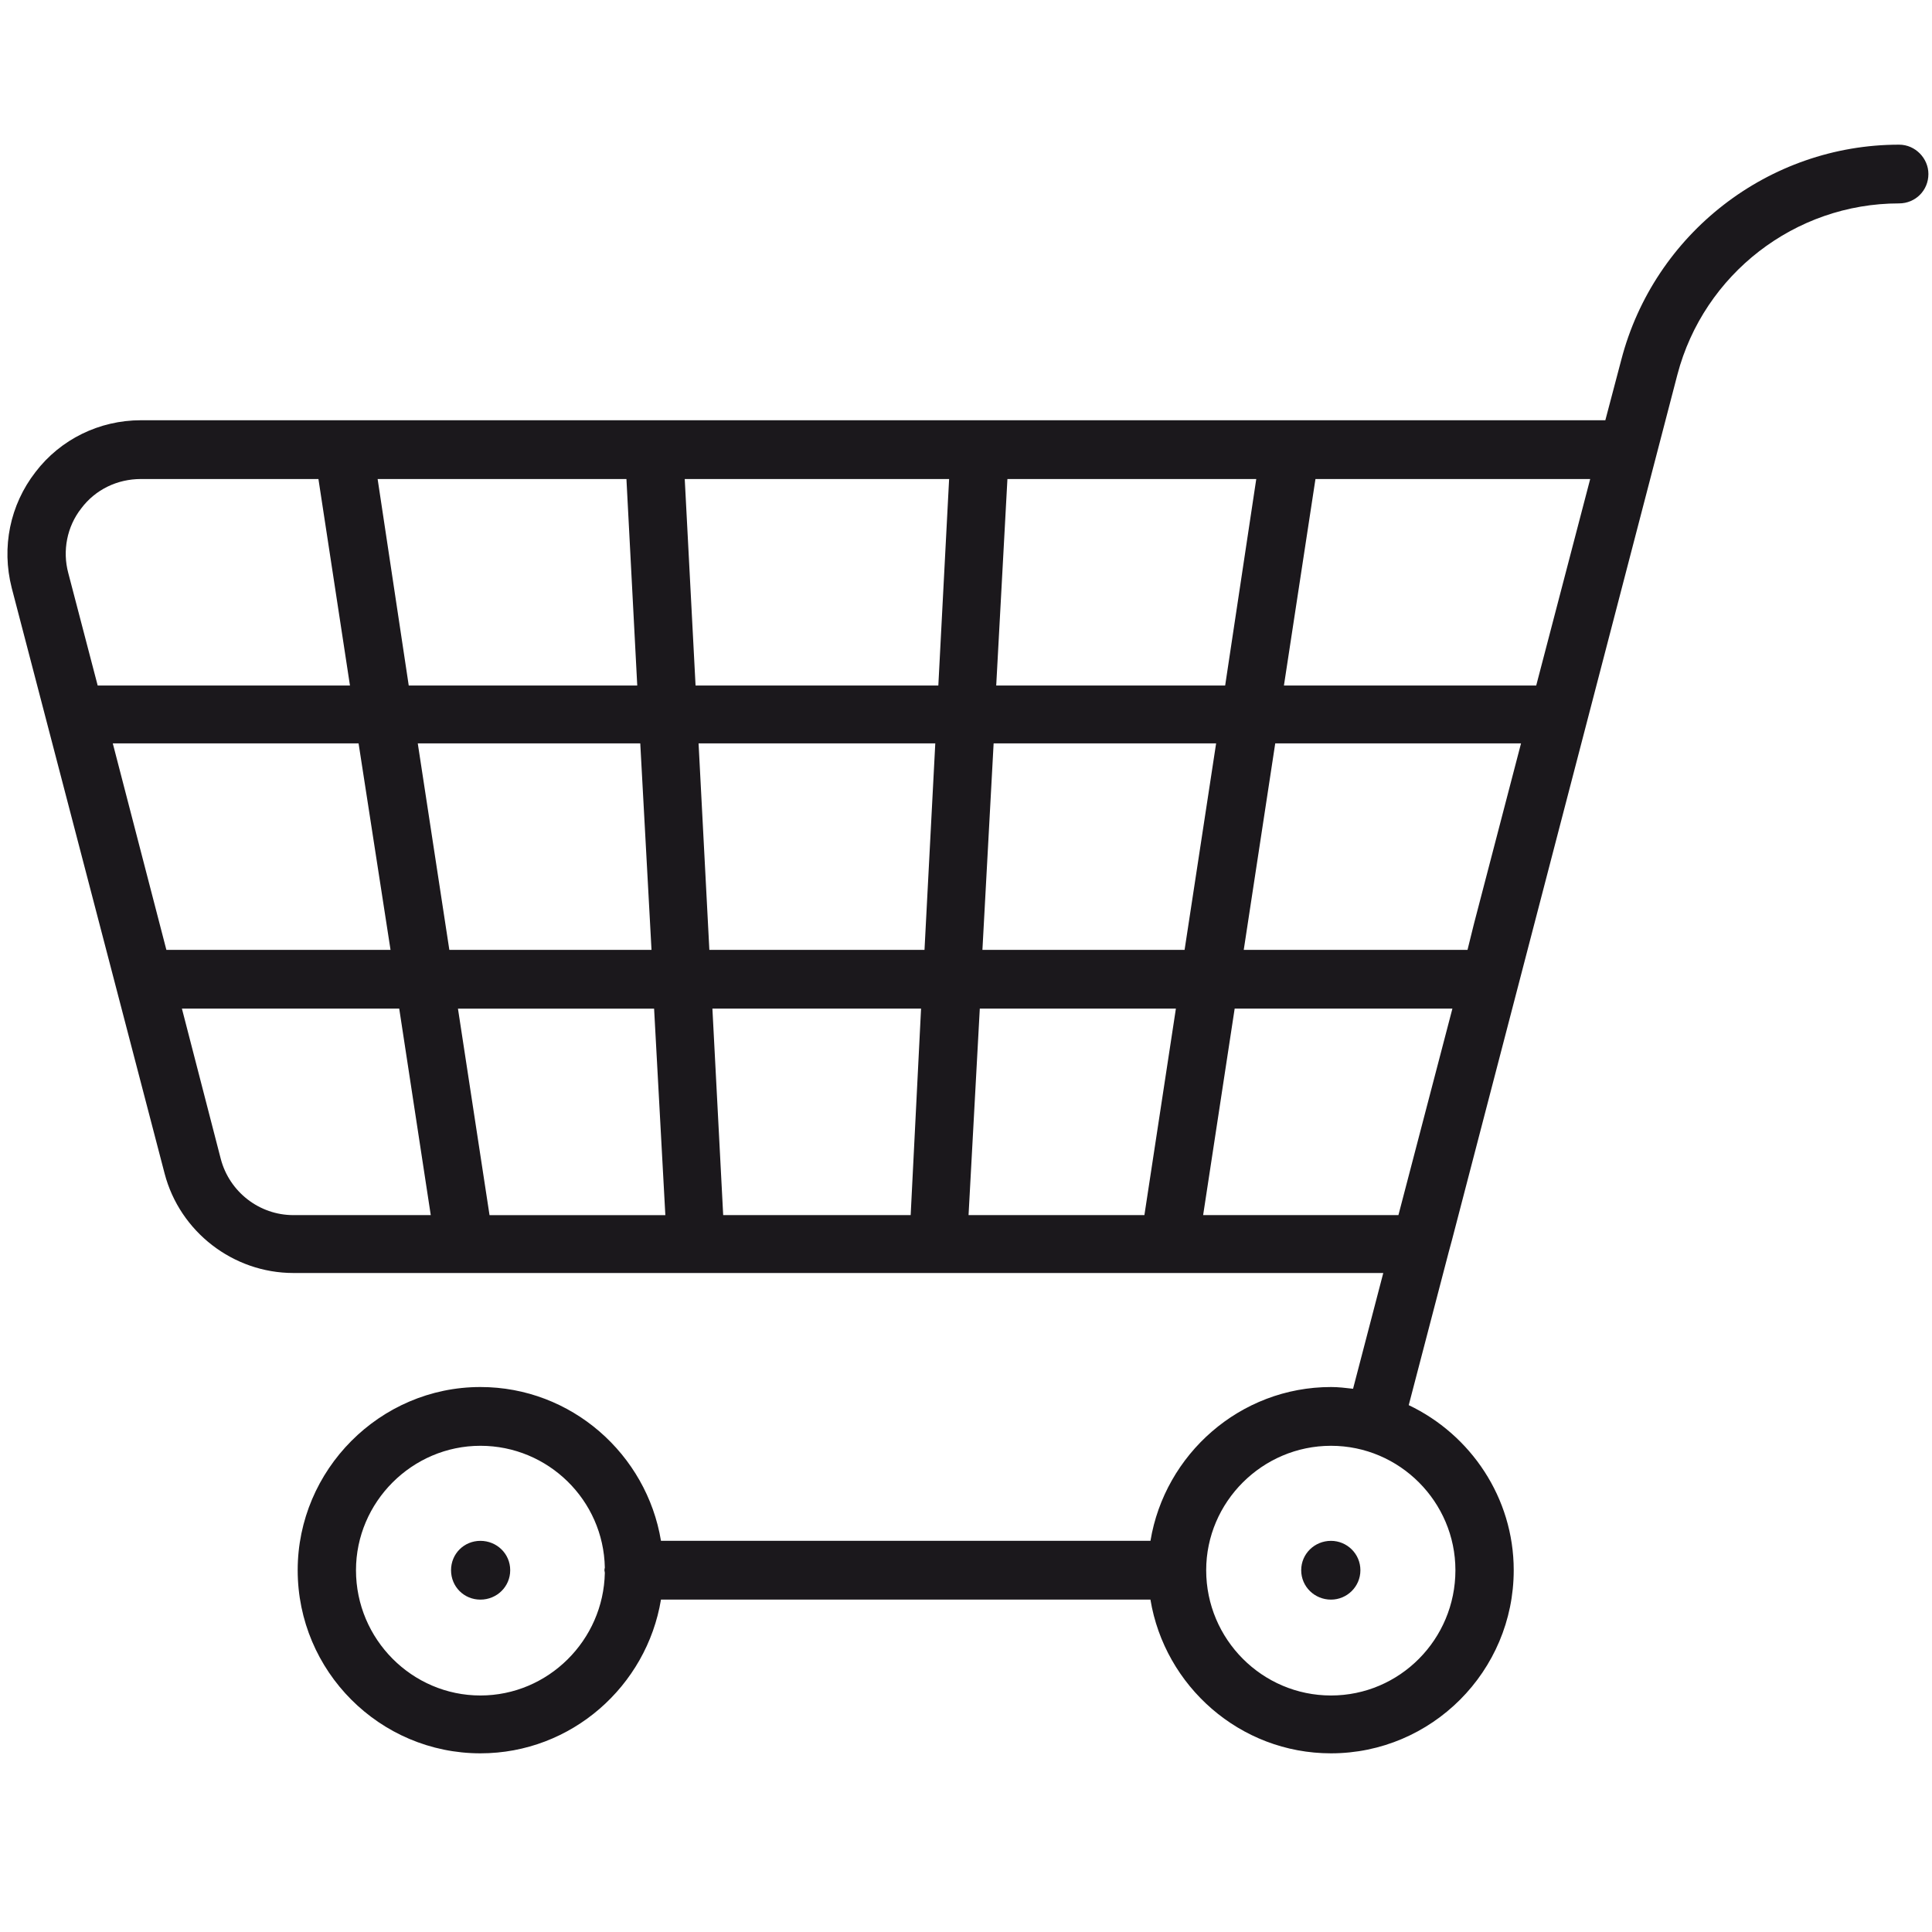 <?xml version="1.0" encoding="utf-8"?>
<!-- Generator: Adobe Illustrator 16.0.0, SVG Export Plug-In . SVG Version: 6.00 Build 0)  -->
<!DOCTYPE svg PUBLIC "-//W3C//DTD SVG 1.1//EN" "http://www.w3.org/Graphics/SVG/1.1/DTD/svg11.dtd">
<svg version="1.1" id="Layer_1" xmlns="http://www.w3.org/2000/svg" xmlns:xlink="http://www.w3.org/1999/xlink" x="0px" y="0px"
	 width="50px" height="50px" viewBox="0 0 50 50" enable-background="new 0 0 50 50" xml:space="preserve">
<g>
	<g>
		<path fill="#1B181C" d="M12.433,39.877c-0.425,0-0.76,0.335-0.76,0.76c0,0.426,0.335,0.761,0.76,0.761s0.771-0.335,0.771-0.761
			C13.205,40.212,12.858,39.877,12.433,39.877z"/>
	</g>
	<g>
		<path fill="#1B181C" d="M49.148,3.744c-3.377,0-6.34,2.303-7.189,5.567l-0.413,1.565h-8.15h-8.038h-8.43H8.889H3.646
			c-1.073,0-2.08,0.492-2.728,1.341c-0.66,0.85-0.883,1.945-0.615,2.997l3.958,15.16c0.392,1.498,1.767,2.571,3.332,2.571h4.427
			h5.993h6.272h5.981h5.533l-0.782,2.996c-0.19-0.022-0.38-0.045-0.57-0.045c-2.358,0-4.304,1.744-4.673,3.98H17.106
			c-0.369-2.236-2.314-3.98-4.673-3.98c-2.605,0-4.729,2.146-4.729,4.74c0,2.616,2.124,4.74,4.729,4.74
			c2.359,0,4.304-1.743,4.673-3.979h12.667c0.369,2.236,2.314,3.979,4.673,3.979c2.605,0,4.729-2.124,4.729-4.74
			c0-1.878-1.118-3.51-2.717-4.271l1.039-3.979l0,0l0.079-0.291l5.836-22.404c0.682-2.594,3.04-4.427,5.735-4.427
			c0.424,0,0.76-0.335,0.76-0.76C49.908,4.102,49.572,3.744,49.148,3.744z M12.433,43.879c-1.766,0-3.22-1.453-3.22-3.242
			c0-1.766,1.454-3.22,3.22-3.22c1.755,0,3.187,1.409,3.22,3.153c0,0-0.011,0.045-0.011,0.066c0,0.022,0.011,0.045,0.011,0.067
			C15.62,42.448,14.188,43.879,12.433,43.879z M37.666,40.637c0,1.789-1.442,3.242-3.22,3.242s-3.23-1.453-3.23-3.242
			c0-1.766,1.453-3.22,3.23-3.22S37.666,38.871,37.666,40.637z M37.979,24.583h-5.791l0.815-5.344h6.361l-1.219,4.673L37.979,24.583
			z M2.919,19.239h6.361l0.827,5.344H4.306L2.919,19.239z M10.812,19.239h5.758l0.291,5.344h-5.232L10.812,19.239z M18.079,19.239
			h6.126l-0.279,5.344h-5.568L18.079,19.239z M25.715,19.239h5.758l-0.816,5.344h-5.232L25.715,19.239z M39.757,17.741h-6.529
			l0.816-5.344h7.11L39.757,17.741z M31.707,17.741h-5.925l0.29-5.344h6.44L31.707,17.741z M24.563,12.397l-0.279,5.344h-6.283
			l-0.28-5.344H24.563z M16.212,12.397l0.28,5.344h-5.914l-0.805-5.344H16.212z M2.103,13.157c0.369-0.492,0.939-0.76,1.543-0.76
			h4.595l0.816,5.344H2.528l-0.76-2.907C1.611,14.253,1.734,13.626,2.103,13.157z M5.714,29.994l-1.006-3.891h5.624l0.816,5.344
			H7.592C6.709,31.447,5.938,30.844,5.714,29.994z M11.852,26.104h5.076l0.291,5.344h-4.55L11.852,26.104z M18.716,31.447
			l-0.279-5.344h5.4l-0.269,5.344H18.716z M25.066,31.447l0.291-5.344h5.075l-0.815,5.344H25.066z M31.137,31.447l0.816-5.344h5.635
			l-1.397,5.344H31.137z"/>
	</g>
	<g>
		<path fill="#1B181C" d="M33.675,40.637c0,0.426,0.347,0.761,0.771,0.761c0.414,0,0.761-0.335,0.761-0.761
			c0-0.425-0.347-0.76-0.761-0.76C34.021,39.877,33.675,40.212,33.675,40.637z"/>
	</g>
</g>
</svg>
